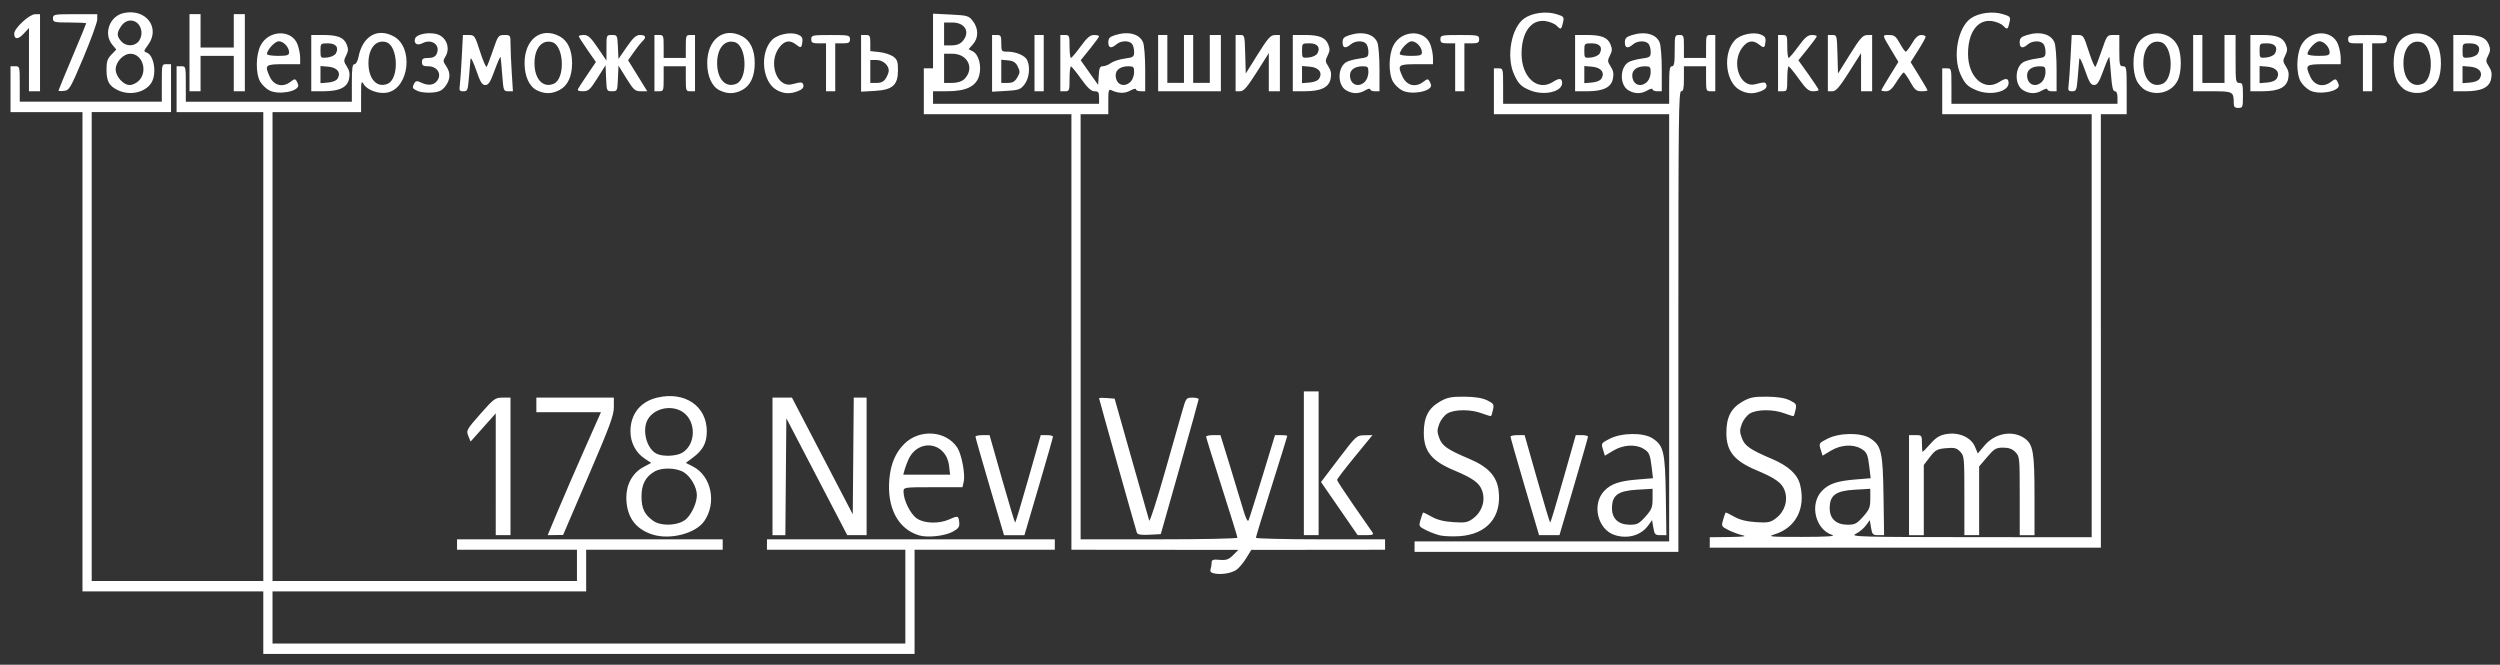 <?xml version="1.0" encoding="UTF-8" standalone="no"?>
<!-- Created with Inkscape (http://www.inkscape.org/) -->

<svg
   width="173mm"
   height="46mm"
   viewBox="0 0 173 46"
   version="1.1"
   id="svg1"
   xml:space="preserve"
   inkscape:version="1.4 (e7c3feb1, 2024-10-09)"
   sodipodi:docname="рисунок.svg"
   xmlns:inkscape="http://www.inkscape.org/namespaces/inkscape"
   xmlns:sodipodi="http://sodipodi.sourceforge.net/DTD/sodipodi-0.dtd"
   xmlns="http://www.w3.org/2000/svg"
   xmlns:svg="http://www.w3.org/2000/svg"><rect x="0" y="0" width="173" height="46" fill="#333333" stroke="none"/><sodipodi:namedview
     id="namedview1"
     pagecolor="#ffffff"
     bordercolor="#000000"
     borderopacity="0.25"
     inkscape:showpageshadow="2"
     inkscape:pageopacity="0.0"
     inkscape:pagecheckerboard="0"
     inkscape:deskcolor="#d1d1d1"
     inkscape:document-units="mm"
     inkscape:zoom="1.1799148"
     inkscape:cx="478.00062"
     inkscape:cy="137.72181"
     inkscape:window-width="2560"
     inkscape:window-height="1080"
     inkscape:window-x="0"
     inkscape:window-y="0"
     inkscape:window-maximized="0"
     inkscape:current-layer="layer1" /><defs
     id="defs1" /><g
     inkscape:label="Слой 1"
     inkscape:groupmode="layer"
     id="layer1"><path
       style="fill:#ffffff;stroke-width:0.385"
       d="M 18.22,43.09 V 40.927 H 11.964 5.708 V 24.342 7.758 H 3.218 0.728 V 6.172 4.585 H 1.048 c 0.315,0 0.319,0.014 0.319,1.226 v 1.226 h 4.915 4.915 v -1.298 c 0,-1.288 0.003,-1.298 0.319,-1.298 h 0.319 v 1.658 1.658 H 9.091 6.346 V 23.982 40.206 H 12.283 18.22 V 23.982 7.758 h -3 -3 v -1.586 -1.586 h 0.319 c 0.315,0 0.319,0.014 0.319,1.226 v 1.226 h 5.745 5.745 v -1.298 c 0,-1.025 0.038,-1.298 0.181,-1.298 0.101,0 0.221,-0.207 0.271,-0.469 0.279,-1.461 1.297,-2.071 2.439,-1.459 1.396,0.748 1.085,3.569 -0.429,3.89 -0.573,0.121 -1.377,-0.154 -1.627,-0.556 -0.184,-0.296 -0.196,-0.245 -0.196,0.797 v 1.114 h -3.064 -3.064 V 23.982 40.206 h 10.533 10.533 v -1.082 -1.082 h -4.149 -4.149 v -0.361 -0.361 h 9.192 9.192 v 0.361 0.361 h -4.724 -4.724 v 1.442 1.442 H 29.71 18.858 v 1.803 1.803 h 21.896 21.896 v -3.245 -3.245 h -4.788 -4.788 v -0.361 -0.361 h 9.959 9.959 v 0.361 0.361 H 68.14 63.288 v 3.605 3.605 H 40.754 18.22 Z M 26.832,5.794 c 0.808,-0.35 0.717,-2.642 -0.115,-2.878 -0.698,-0.198 -1.22,0.424 -1.22,1.453 0,1.108 0.596,1.745 1.335,1.425 z M 83.994,39.677 c -0.2,-0.048 -0.273,-0.142 -0.223,-0.287 0.041,-0.119 0.074,-0.325 0.074,-0.458 0,-0.197 0.103,-0.232 0.554,-0.192 0.45,0.04 0.624,-0.019 0.926,-0.319 l 0.371,-0.369 -5.777,-0.005 -5.777,-0.005 V 22.972 7.902 h -5.107 -5.107 v -1.586 -1.586 h 0.319 0.319 V 2.838 0.946 l 1.23,0.061 c 1.152,0.057 1.249,0.086 1.532,0.458 0.392,0.515 0.392,1.158 0.001,1.6 l -0.301,0.34 0.288,0.148 c 0.418,0.215 0.63,1.038 0.437,1.696 -0.214,0.731 -0.893,1.06 -2.198,1.064 l -0.989,0.003 v 0.433 0.433 h 5.745 5.745 v -0.433 c 0,-0.364 -0.05,-0.433 -0.315,-0.433 -0.231,0 -0.478,-0.228 -0.926,-0.855 -0.336,-0.47 -0.654,-0.86 -0.706,-0.865 -0.053,-0.005 -0.096,0.379 -0.096,0.855 0,0.827 -0.014,0.865 -0.319,0.865 h -0.319 v -1.947 -1.947 h 0.319 c 0.302,0 0.319,0.043 0.319,0.793 0,0.436 0.043,0.793 0.096,0.792 0.053,-5.3e-4 0.354,-0.357 0.67,-0.792 0.442,-0.609 0.656,-0.791 0.926,-0.792 0.193,-5.31e-4 0.351,0.039 0.351,0.087 0,0.048 -0.286,0.442 -0.636,0.874 l -0.636,0.786 0.604,0.854 0.604,0.854 0.039,-0.647 c 0.032,-0.534 0.083,-0.647 0.292,-0.647 0.139,0 0.387,-0.099 0.551,-0.221 0.164,-0.122 0.593,-0.26 0.953,-0.309 0.604,-0.081 0.655,-0.117 0.655,-0.471 0,-0.211 -0.069,-0.462 -0.153,-0.557 -0.21,-0.238 -0.768,-0.217 -1.067,0.039 -0.366,0.313 -0.567,0.266 -0.567,-0.133 0,-0.286 0.092,-0.383 0.479,-0.504 0.912,-0.286 1.691,-0.08 1.929,0.511 0.08,0.198 0.145,1.038 0.145,1.868 v 1.507 h -0.319 c -0.176,0 -0.319,-0.06 -0.319,-0.133 0,-0.073 -0.176,-0.034 -0.391,0.087 -0.377,0.212 -0.832,0.205 -1.301,-0.021 -0.199,-0.096 -0.223,-0.011 -0.223,0.773 v 0.881 H 75.737 74.779 V 22.612 37.321 h 5.426 c 2.984,0 5.426,-0.05 5.426,-0.112 0,-0.061 -0.487,-1.635 -1.083,-3.497 -0.596,-1.862 -1.084,-3.434 -1.085,-3.494 -9.4e-4,-0.059 0.222,-0.108 0.495,-0.108 h 0.497 l 0.635,2.055 c 0.349,1.13 0.765,2.502 0.924,3.049 0.188,0.647 0.323,0.924 0.385,0.793 0.052,-0.111 0.486,-1.483 0.964,-3.049 l 0.868,-2.848 h 0.424 c 0.233,0 0.424,0.026 0.424,0.057 0,0.031 -0.488,1.605 -1.085,3.497 -0.597,1.892 -1.085,3.489 -1.085,3.549 -4e-5,0.059 2.011,0.108 4.468,0.108 h 4.469 v 0.361 0.361 l -4.628,0.005 -4.628,0.005 -0.345,0.563 c -0.19,0.31 -0.489,0.67 -0.665,0.801 -0.341,0.253 -1.095,0.376 -1.585,0.259 z M 78.248,5.645 c 0.128,-0.131 0.233,-0.423 0.233,-0.649 0,-0.362 -0.046,-0.41 -0.391,-0.41 -0.545,0 -0.885,0.24 -0.885,0.625 0,0.647 0.593,0.894 1.043,0.434 z M 66.716,5.487 c 0.749,-0.716 0.27,-1.767 -0.804,-1.767 H 65.331 v 1.009 1.009 h 0.56 c 0.348,0 0.66,-0.096 0.824,-0.252 z M 66.608,2.855 C 67.161,2.23 66.792,1.557 65.896,1.557 H 65.331 v 0.793 0.793 h 0.511 c 0.34,0 0.596,-0.096 0.766,-0.288 z M 97.888,37.826 v -0.361 h 8.809 8.809 V 22.684 7.902 h -6.064 -6.064 v -1.586 -1.586 h 0.319 c 0.315,0 0.319,0.014 0.319,1.226 v 1.226 h 5.745 5.745 v -1.298 c 0,-1.058 0.035,-1.298 0.192,-1.298 0.153,0 0.192,-0.216 0.192,-1.082 0,-1.058 0.007,-1.082 0.319,-1.082 0.302,0 0.319,0.043 0.319,0.793 v 0.793 h 0.766 0.766 v -0.793 c 0,-0.75 0.017,-0.793 0.319,-0.793 h 0.319 v 1.947 1.947 h -0.319 c -0.305,0 -0.319,-0.038 -0.319,-0.865 v -0.865 h -0.766 -0.766 v 0.865 c 0,0.673 -0.043,0.865 -0.192,0.865 -0.169,0 -0.192,1.867 -0.192,15.935 V 38.187 H 107.016 97.888 Z M 118.316,37.538 v -0.361 l 1.372,-0.017 c 0.955,-0.012 1.228,-0.048 0.896,-0.121 -0.262,-0.057 -0.702,-0.219 -0.978,-0.36 -0.486,-0.247 -0.497,-0.27 -0.367,-0.708 0.074,-0.249 0.15,-0.473 0.168,-0.499 0.018,-0.025 0.282,0.099 0.588,0.276 0.38,0.22 0.858,0.342 1.513,0.384 0.85,0.055 1.008,0.023 1.404,-0.282 0.6,-0.461 0.835,-1.236 0.583,-1.918 -0.193,-0.523 -0.641,-0.843 -1.95,-1.392 -1.539,-0.646 -2.078,-1.315 -2.08,-2.577 -9.3e-4,-1.086 0.313,-1.706 1.096,-2.161 0.524,-0.305 0.789,-0.359 1.709,-0.352 0.725,0.006 1.253,0.09 1.581,0.252 0.445,0.219 0.484,0.281 0.405,0.64 -0.049,0.218 -0.107,0.418 -0.13,0.444 -0.023,0.026 -0.307,-0.055 -0.632,-0.18 -0.757,-0.29 -1.89,-0.291 -2.386,-8.36e-4 -0.216,0.126 -0.467,0.444 -0.57,0.721 -0.159,0.43 -0.159,0.56 3.6e-4,0.991 0.201,0.544 0.561,0.792 2.101,1.448 1.121,0.478 1.751,1.06 1.929,1.781 0.401,1.632 -0.297,2.982 -1.776,3.433 -0.514,0.157 -0.29,0.177 1.907,0.174 1.689,-0.002 2.362,-0.045 2.093,-0.133 -1.179,-0.386 -1.588,-2.134 -0.715,-3.049 0.469,-0.491 1.043,-0.688 2.306,-0.791 l 1.067,-0.087 -0.082,-0.7 c -0.113,-0.961 -0.178,-1.108 -0.593,-1.351 -0.549,-0.321 -1.398,-0.263 -2.069,0.14 l -0.584,0.351 -0.134,-0.433 c -0.13,-0.422 -0.119,-0.44 0.469,-0.74 0.833,-0.425 2.333,-0.439 2.965,-0.027 0.771,0.502 0.872,0.943 0.917,3.996 l 0.04,2.704 -0.409,-1.46e-4 c -0.369,-1.31e-4 -0.418,-0.052 -0.495,-0.52 l -0.086,-0.52 -0.271,0.372 c -0.149,0.205 -0.472,0.468 -0.717,0.586 -0.401,0.192 0.411,0.214 7.948,0.219 l 8.395,0.006 V 22.54 7.902 h -5.171 -5.171 v -1.586 -1.586 h 0.319 c 0.315,0 0.319,0.014 0.319,1.226 v 1.226 h 5.745 5.745 v -0.433 c 0,-0.277 -0.065,-0.433 -0.181,-0.433 -0.133,0 -0.203,-0.295 -0.265,-1.118 -0.046,-0.615 -0.098,-1.178 -0.114,-1.251 -0.017,-0.073 -0.199,0.332 -0.406,0.901 -0.302,0.833 -0.429,1.034 -0.652,1.035 -0.224,3.82e-4 -0.344,-0.195 -0.638,-1.045 -0.201,-0.581 -0.374,-0.917 -0.387,-0.757 -0.014,0.159 -0.061,0.726 -0.106,1.262 -0.075,0.905 -0.102,0.973 -0.387,0.973 -0.262,0 -0.298,-0.057 -0.249,-0.397 0.031,-0.218 0.093,-1.094 0.137,-1.947 l 0.08,-1.55 h 0.408 c 0.395,0 0.421,0.039 0.78,1.153 0.204,0.634 0.409,1.105 0.456,1.046 0.046,-0.059 0.245,-0.578 0.441,-1.153 0.344,-1.009 0.372,-1.046 0.783,-1.046 h 0.427 v 1.082 c 0,0.985 0.023,1.082 0.255,1.082 0.241,0 0.255,0.096 0.255,1.658 v 1.658 h -0.894 -0.894 V 22.9 37.898 h -13.533 -13.533 z m 10.612,-1.786 c 0.436,-0.493 0.496,-0.642 0.496,-1.244 v -0.684 l -1.085,0.064 c -1.314,0.078 -1.724,0.384 -1.724,1.284 0,0.727 0.451,1.139 1.245,1.139 0.495,0 0.64,-0.076 1.068,-0.56 z m -83.777,1.237 c -1.201,-0.384 -1.809,-1.251 -1.809,-2.577 0,-0.912 0.446,-1.7 1.183,-2.092 l 0.537,-0.286 -0.461,-0.307 c -0.612,-0.408 -0.973,-1.103 -0.974,-1.876 -6.75e-4,-1.198 0.687,-2.063 1.858,-2.338 1.909,-0.448 3.425,0.586 3.425,2.334 0,0.805 -0.267,1.304 -0.984,1.837 l -0.468,0.348 0.483,0.244 c 1.283,0.649 1.674,2.519 0.791,3.787 -0.598,0.858 -2.364,1.315 -3.582,0.925 z m 2.382,-1.117 c 0.383,-0.399 0.69,-1.117 0.69,-1.613 0,-0.536 -0.433,-1.294 -0.902,-1.578 -0.528,-0.32 -1.526,-0.344 -2.03,-0.05 -0.623,0.364 -0.899,0.892 -0.899,1.721 0,0.834 0.205,1.26 0.813,1.691 0.585,0.415 1.854,0.322 2.327,-0.171 z m -0.327,-4.539 c 0.953,-0.556 0.99,-2.16 0.065,-2.806 -0.759,-0.53 -1.95,-0.304 -2.424,0.46 -0.455,0.734 -0.11,2.092 0.616,2.423 0.436,0.199 1.338,0.159 1.742,-0.077 z m 16.402,5.717 c -1.468,-0.436 -2.247,-1.919 -2.062,-3.923 0.096,-1.039 0.427,-1.812 1.031,-2.412 1.061,-1.052 2.889,-0.922 3.667,0.26 0.299,0.454 0.561,1.833 0.446,2.349 l -0.087,0.391 h -2.04 c -2.032,0 -2.04,0.001 -2.038,0.324 0.005,0.585 0.479,1.534 0.915,1.835 0.524,0.361 1.548,0.387 2.276,0.058 0.582,-0.263 0.616,-0.25 0.665,0.243 0.028,0.281 -0.062,0.405 -0.448,0.618 -0.539,0.298 -1.741,0.43 -2.326,0.256 z m 2.067,-4.813 c -0.197,-1.655 -2.134,-1.944 -2.82,-0.42 -0.095,0.211 -0.213,0.53 -0.261,0.708 l -0.089,0.324 h 1.621 1.621 z m 33.971,4.811 c -0.262,-0.062 -0.702,-0.228 -0.978,-0.369 -0.486,-0.247 -0.497,-0.27 -0.367,-0.708 0.074,-0.249 0.15,-0.473 0.168,-0.499 0.018,-0.025 0.282,0.099 0.587,0.276 0.38,0.22 0.858,0.342 1.513,0.384 0.85,0.055 1.008,0.023 1.404,-0.282 0.6,-0.461 0.835,-1.236 0.583,-1.918 -0.193,-0.523 -0.641,-0.843 -1.95,-1.392 -1.539,-0.646 -2.078,-1.315 -2.08,-2.577 -9.4e-4,-1.086 0.313,-1.706 1.096,-2.161 0.524,-0.305 0.789,-0.359 1.709,-0.352 0.725,0.006 1.253,0.09 1.581,0.252 0.445,0.219 0.484,0.281 0.405,0.64 -0.049,0.218 -0.107,0.418 -0.13,0.444 -0.023,0.026 -0.307,-0.055 -0.632,-0.18 -0.757,-0.29 -1.89,-0.291 -2.386,-8.36e-4 -0.216,0.126 -0.467,0.444 -0.57,0.721 -0.159,0.43 -0.159,0.56 3.5e-4,0.991 0.202,0.547 0.565,0.796 2.118,1.453 1.251,0.53 1.856,1.183 1.983,2.145 0.245,1.842 -0.793,3.063 -2.708,3.188 -0.479,0.031 -1.086,0.006 -1.348,-0.056 z m 12.081,-0.027 c -1.179,-0.386 -1.588,-2.134 -0.715,-3.049 0.469,-0.491 1.043,-0.688 2.306,-0.791 l 1.067,-0.087 -0.082,-0.7 c -0.113,-0.961 -0.178,-1.108 -0.593,-1.351 -0.549,-0.321 -1.398,-0.263 -2.069,0.14 l -0.584,0.351 -0.134,-0.433 c -0.13,-0.422 -0.119,-0.44 0.469,-0.74 0.833,-0.425 2.333,-0.439 2.965,-0.027 0.771,0.502 0.872,0.943 0.917,3.996 l 0.04,2.704 -0.409,-1.47e-4 c -0.369,-1.3e-4 -0.418,-0.052 -0.495,-0.52 l -0.086,-0.52 -0.271,0.373 c -0.5,0.689 -1.427,0.95 -2.327,0.655 z m 2.135,-1.269 c 0.436,-0.493 0.496,-0.642 0.496,-1.244 v -0.684 l -1.085,0.064 c -1.314,0.078 -1.724,0.384 -1.724,1.284 0,0.727 0.45,1.139 1.245,1.139 0.495,0 0.64,-0.076 1.068,-0.56 z M 34.306,32.819 v -4.214 l -0.871,0.976 -0.871,0.976 -0.158,-0.392 c -0.152,-0.377 -0.122,-0.433 0.836,-1.521 0.931,-1.058 1.028,-1.129 1.539,-1.129 h 0.546 v 4.759 4.759 h -0.511 -0.511 z m 4.332,2.448 c 0.407,-0.972 1.237,-2.886 1.844,-4.254 l 1.104,-2.488 h -2.235 -2.235 v -0.505 -0.505 h 2.681 2.681 v 0.664 c 0,0.559 -0.278,1.312 -1.756,4.752 l -1.756,4.088 -0.534,0.007 -0.534,0.007 z m 14.819,-2.992 v -4.759 h 0.673 0.673 l 2.104,4.038 2.104,4.038 0.034,-4.038 0.034,-4.038 h 0.445 0.445 v 4.759 4.759 l -0.67,-0.002 -0.67,-0.002 -2.107,-4.044 -2.107,-4.044 -0.034,4.046 -0.034,4.046 h -0.445 -0.445 z m 15.032,1.403 c -0.543,-1.846 -0.987,-3.403 -0.987,-3.461 0,-0.058 0.22,-0.105 0.488,-0.105 h 0.488 l 0.86,3.028 c 0.473,1.666 0.883,3.028 0.911,3.028 0.028,0 0.437,-1.363 0.91,-3.028 l 0.859,-3.028 h 0.423 c 0.233,0 0.423,0.047 0.423,0.105 0,0.058 -0.444,1.615 -0.987,3.461 l -0.987,3.356 h -0.706 -0.706 z m 10.182,3.183 c -0.112,-0.336 -2.615,-9.237 -2.615,-9.3 0,-0.034 0.242,-0.041 0.538,-0.017 l 0.538,0.044 1.162,4.11 c 0.639,2.261 1.193,4.207 1.231,4.326 0.038,0.119 0.512,-1.341 1.053,-3.245 0.541,-1.904 1.1,-3.867 1.242,-4.362 0.25,-0.873 0.272,-0.901 0.695,-0.901 0.24,0 0.435,0.049 0.433,0.108 -0.002,0.059 -0.592,2.185 -1.313,4.723 l -1.309,4.615 -0.796,0.043 c -0.564,0.03 -0.814,-0.012 -0.858,-0.144 z M 90.227,32.058 v -4.975 h 0.511 0.511 v 4.975 4.975 h -0.511 -0.511 z m 2.456,3.137 -1.269,-1.838 1.226,-1.614 c 1.206,-1.587 1.235,-1.614 1.781,-1.623 l 0.555,-0.009 -1.226,1.495 c -0.674,0.822 -1.226,1.543 -1.226,1.602 0,0.059 0.525,0.862 1.167,1.786 0.642,0.923 1.224,1.76 1.292,1.859 0.096,0.138 -0.009,0.18 -0.454,0.18 h -0.579 z M 105.514,33.677 c -0.543,-1.846 -0.987,-3.403 -0.987,-3.461 0,-0.058 0.22,-0.105 0.488,-0.105 h 0.488 l 0.86,3.028 c 0.473,1.666 0.883,3.028 0.911,3.028 0.028,0 0.437,-1.363 0.91,-3.028 l 0.859,-3.028 h 0.423 c 0.233,0 0.423,0.047 0.423,0.105 0,0.058 -0.444,1.615 -0.987,3.461 l -0.987,3.356 h -0.706 -0.706 z m 26.59,-0.105 v -3.461 h 0.447 c 0.436,0 0.447,0.014 0.447,0.577 0,0.317 0.022,0.577 0.049,0.577 0.027,0 0.273,-0.254 0.548,-0.563 0.385,-0.435 0.637,-0.587 1.106,-0.666 0.853,-0.144 1.691,0.227 1.963,0.87 l 0.2,0.474 0.461,-0.547 c 0.735,-0.872 1.975,-1.086 2.802,-0.483 0.564,0.411 0.66,0.979 0.66,3.939 v 2.745 h -0.511 -0.511 v -2.715 c 0,-2.651 -0.006,-2.722 -0.295,-3.028 -0.21,-0.223 -0.456,-0.314 -0.852,-0.314 -0.493,0 -0.619,0.074 -1.109,0.651 l -0.553,0.651 v 2.377 2.377 h -0.511 -0.511 v -2.734 c 0,-2.649 -0.009,-2.744 -0.287,-3.041 -0.24,-0.256 -0.402,-0.296 -0.983,-0.244 -0.616,0.056 -0.744,0.126 -1.117,0.613 l -0.421,0.551 v 2.428 2.428 h -0.511 -0.511 z M 154.575,7.121 c 0,-0.774 -0.058,-0.805 -1.482,-0.805 h -1.327 v -1.947 -1.947 h 0.319 0.319 v 1.658 1.658 h 0.766 0.766 v -1.658 -1.658 h 0.383 0.383 v 1.658 c 0,1.562 0.015,1.658 0.255,1.658 0.227,0 0.255,0.096 0.255,0.865 0,0.827 -0.014,0.865 -0.319,0.865 -0.252,0 -0.319,-0.073 -0.319,-0.349 z M 8.146,6.236 c -0.601,-0.295 -0.77,-0.601 -0.775,-1.405 -0.003,-0.567 0.057,-0.756 0.336,-1.048 l 0.34,-0.356 -0.276,-0.332 c -0.631,-0.759 -0.186,-1.986 0.795,-2.194 1.545,-0.327 2.562,1.023 1.671,2.22 -0.302,0.405 -0.307,0.438 -0.083,0.519 0.509,0.183 0.709,1.463 0.325,2.082 -0.425,0.686 -1.499,0.922 -2.333,0.514 z m 1.479,-0.666 c 0.617,-0.654 0.226,-1.85 -0.604,-1.85 -0.484,0 -1.016,0.566 -1.016,1.082 0,0.492 0.532,1.082 0.975,1.082 0.192,0 0.482,-0.141 0.644,-0.314 z m -0.066,-2.665 c 0.128,-0.131 0.233,-0.402 0.233,-0.602 0,-0.869 -0.913,-1.203 -1.395,-0.51 -0.331,0.475 -0.333,0.697 -0.009,1.062 0.31,0.35 0.854,0.373 1.171,0.05 z m 9.084,3.354 c -0.223,-0.114 -0.509,-0.387 -0.636,-0.606 -0.326,-0.561 -0.311,-1.851 0.028,-2.51 0.557,-1.082 2.164,-1.124 2.555,-0.066 0.1,0.27 0.182,0.688 0.182,0.928 v 0.437 h -1.149 c -1.263,0 -1.328,0.057 -0.962,0.855 0.29,0.633 0.913,0.783 1.458,0.352 0.249,-0.197 0.316,-0.203 0.409,-0.036 0.061,0.11 0.113,0.24 0.114,0.29 0.009,0.435 -1.367,0.68 -1.999,0.356 z m 1.363,-2.635 c 0,-0.357 -0.382,-0.768 -0.713,-0.768 -0.268,0 -0.819,0.595 -0.819,0.885 0,0.069 0.345,0.125 0.766,0.125 0.631,0 0.766,-0.043 0.766,-0.241 z m 8.905,2.677 c -0.379,-0.165 -0.409,-0.235 -0.233,-0.548 0.094,-0.168 0.18,-0.172 0.497,-0.024 0.499,0.233 0.91,0.156 1.125,-0.212 0.262,-0.448 -0.081,-0.931 -0.661,-0.931 -0.354,0 -0.44,-0.056 -0.44,-0.288 0,-0.233 0.085,-0.288 0.442,-0.288 0.306,0 0.483,-0.086 0.574,-0.278 0.289,-0.61 -0.33,-1.078 -0.981,-0.743 -0.371,0.191 -0.626,0.024 -0.506,-0.331 0.093,-0.274 0.841,-0.44 1.424,-0.316 0.72,0.152 1.058,0.979 0.655,1.601 -0.156,0.241 -0.148,0.32 0.064,0.624 0.323,0.464 0.306,0.931 -0.052,1.401 -0.231,0.303 -0.431,0.398 -0.926,0.437 -0.347,0.027 -0.789,-0.019 -0.982,-0.103 z m 8.243,-0.051 c -0.53,-0.26 -0.854,-0.974 -0.854,-1.88 0,-1.658 1.153,-2.539 2.428,-1.855 0.562,0.301 0.86,0.943 0.86,1.855 0,0.912 -0.297,1.554 -0.86,1.855 -0.531,0.285 -1.029,0.292 -1.574,0.025 z m 1.167,-0.455 c 0.808,-0.35 0.717,-2.642 -0.115,-2.878 -0.698,-0.198 -1.22,0.424 -1.22,1.453 0,1.108 0.596,1.745 1.335,1.425 z m 11.473,0.455 c -0.53,-0.26 -0.854,-0.974 -0.854,-1.88 0,-1.658 1.153,-2.539 2.428,-1.855 0.562,0.301 0.86,0.943 0.86,1.855 0,0.912 -0.297,1.554 -0.86,1.855 -0.531,0.285 -1.029,0.292 -1.574,0.025 z m 1.167,-0.455 c 0.808,-0.35 0.717,-2.642 -0.115,-2.878 -0.698,-0.198 -1.22,0.424 -1.22,1.453 0,1.108 0.596,1.745 1.335,1.425 z m 2.776,0.425 c -0.991,-0.551 -1.178,-2.551 -0.324,-3.445 0.376,-0.394 1.272,-0.587 1.79,-0.386 0.274,0.106 0.351,0.219 0.324,0.475 -0.048,0.463 -0.098,0.489 -0.432,0.224 -0.44,-0.348 -0.814,-0.281 -1.181,0.213 -0.78,1.047 -0.15,2.806 0.905,2.527 0.644,-0.171 0.733,-0.162 0.777,0.077 0.029,0.157 -0.093,0.289 -0.365,0.397 -0.56,0.22 -0.996,0.197 -1.494,-0.08 z m 39.404,0.021 c -0.601,-0.369 -0.589,-1.574 0.019,-1.941 0.146,-0.088 0.551,-0.198 0.9,-0.245 0.583,-0.078 0.635,-0.116 0.635,-0.469 0,-0.211 -0.069,-0.462 -0.153,-0.557 -0.21,-0.238 -0.768,-0.217 -1.067,0.039 -0.366,0.313 -0.567,0.266 -0.567,-0.133 0,-0.286 0.092,-0.383 0.479,-0.504 0.912,-0.286 1.691,-0.08 1.929,0.511 0.08,0.198 0.145,1.038 0.145,1.868 v 1.507 h -0.319 c -0.176,0 -0.319,-0.061 -0.319,-0.136 0,-0.075 -0.158,-0.043 -0.351,0.071 -0.442,0.26 -0.893,0.256 -1.33,-0.012 z m 1.32,-0.595 c 0.128,-0.131 0.233,-0.423 0.233,-0.649 0,-0.362 -0.046,-0.41 -0.391,-0.41 -0.545,0 -0.885,0.24 -0.885,0.625 0,0.647 0.593,0.894 1.043,0.434 z m 2.573,0.614 c -0.223,-0.114 -0.509,-0.387 -0.636,-0.606 -0.326,-0.561 -0.311,-1.851 0.028,-2.51 0.557,-1.082 2.164,-1.124 2.555,-0.066 0.1,0.27 0.182,0.688 0.182,0.928 v 0.437 h -1.149 c -1.263,0 -1.328,0.057 -0.962,0.855 0.29,0.633 0.913,0.783 1.458,0.352 0.249,-0.197 0.316,-0.203 0.409,-0.036 0.061,0.11 0.113,0.24 0.114,0.29 0.009,0.435 -1.367,0.68 -1.999,0.356 z m 1.363,-2.635 c 0,-0.357 -0.382,-0.768 -0.713,-0.768 -0.268,0 -0.819,0.595 -0.819,0.885 0,0.069 0.345,0.125 0.766,0.125 0.631,0 0.766,-0.043 0.766,-0.241 z m 7.5,2.631 c -0.625,-0.252 -0.827,-0.452 -1.125,-1.112 -0.557,-1.232 -0.186,-3.246 0.712,-3.873 0.549,-0.383 1.506,-0.51 2.214,-0.295 0.516,0.157 0.548,0.196 0.468,0.556 -0.117,0.525 -0.153,0.546 -0.442,0.25 -0.138,-0.141 -0.497,-0.288 -0.799,-0.326 -0.976,-0.123 -1.633,0.79 -1.633,2.269 0,1.626 1.116,2.625 2.17,1.944 0.447,-0.289 0.638,-0.265 0.638,0.079 0,0.605 -1.248,0.893 -2.204,0.508 z m 6.778,-0.014 c -0.601,-0.369 -0.589,-1.574 0.019,-1.941 0.146,-0.088 0.551,-0.198 0.9,-0.245 0.583,-0.078 0.635,-0.116 0.635,-0.469 0,-0.211 -0.069,-0.462 -0.153,-0.557 -0.21,-0.238 -0.768,-0.217 -1.067,0.039 -0.366,0.313 -0.567,0.266 -0.567,-0.133 0,-0.286 0.092,-0.383 0.479,-0.504 0.912,-0.286 1.691,-0.08 1.929,0.511 0.08,0.198 0.145,1.038 0.145,1.868 v 1.507 h -0.319 c -0.176,0 -0.319,-0.061 -0.319,-0.136 0,-0.075 -0.158,-0.043 -0.351,0.071 -0.442,0.26 -0.893,0.256 -1.33,-0.012 z m 1.32,-0.595 c 0.128,-0.131 0.233,-0.423 0.233,-0.649 0,-0.362 -0.046,-0.41 -0.391,-0.41 -0.545,0 -0.885,0.24 -0.885,0.625 0,0.647 0.593,0.894 1.043,0.434 z m 6.387,0.574 c -0.991,-0.551 -1.178,-2.551 -0.324,-3.445 0.376,-0.394 1.272,-0.587 1.79,-0.386 0.274,0.106 0.351,0.219 0.324,0.475 -0.048,0.463 -0.098,0.489 -0.432,0.224 -0.44,-0.348 -0.814,-0.281 -1.181,0.213 -0.78,1.047 -0.15,2.806 0.905,2.527 0.644,-0.171 0.733,-0.162 0.777,0.077 0.029,0.157 -0.093,0.289 -0.365,0.397 -0.56,0.22 -0.996,0.197 -1.494,-0.08 z m 16.411,0.035 c -0.625,-0.252 -0.827,-0.452 -1.125,-1.112 -0.557,-1.232 -0.186,-3.246 0.712,-3.873 0.549,-0.383 1.506,-0.51 2.214,-0.295 0.516,0.157 0.548,0.196 0.468,0.556 -0.117,0.525 -0.153,0.546 -0.442,0.25 -0.138,-0.141 -0.497,-0.288 -0.799,-0.326 -0.976,-0.123 -1.633,0.79 -1.633,2.269 0,1.626 1.116,2.625 2.17,1.944 0.447,-0.289 0.638,-0.265 0.638,0.079 0,0.605 -1.248,0.893 -2.204,0.508 z m 3.204,-0.014 c -0.601,-0.369 -0.589,-1.574 0.019,-1.941 0.146,-0.088 0.551,-0.198 0.9,-0.245 0.583,-0.078 0.635,-0.116 0.635,-0.469 0,-0.211 -0.069,-0.462 -0.153,-0.557 -0.21,-0.238 -0.768,-0.217 -1.067,0.039 -0.366,0.313 -0.567,0.266 -0.567,-0.133 0,-0.286 0.092,-0.383 0.479,-0.504 0.912,-0.286 1.691,-0.08 1.929,0.511 0.08,0.198 0.145,1.038 0.145,1.868 v 1.507 h -0.319 c -0.176,0 -0.319,-0.061 -0.319,-0.136 0,-0.075 -0.158,-0.043 -0.351,0.071 -0.442,0.26 -0.893,0.256 -1.33,-0.012 z m 1.32,-0.595 c 0.128,-0.131 0.233,-0.423 0.233,-0.649 0,-0.362 -0.046,-0.41 -0.391,-0.41 -0.545,0 -0.885,0.24 -0.885,0.625 0,0.647 0.593,0.894 1.043,0.434 z m 7.168,0.604 c -0.224,-0.11 -0.507,-0.416 -0.63,-0.679 -0.289,-0.62 -0.289,-1.782 2.2e-4,-2.402 0.543,-1.163 2.305,-1.144 2.854,0.031 0.269,0.577 0.269,1.764 0,2.341 -0.377,0.806 -1.377,1.126 -2.224,0.71 z m 1.167,-0.455 c 0.808,-0.35 0.717,-2.642 -0.115,-2.878 -0.698,-0.198 -1.22,0.424 -1.22,1.453 0,1.108 0.596,1.745 1.335,1.425 z m 10.197,0.464 c -0.223,-0.114 -0.509,-0.387 -0.636,-0.606 -0.326,-0.561 -0.311,-1.851 0.028,-2.51 0.557,-1.082 2.164,-1.124 2.555,-0.066 0.1,0.27 0.182,0.688 0.182,0.928 v 0.437 h -1.149 c -1.263,0 -1.328,0.057 -0.962,0.855 0.29,0.633 0.913,0.783 1.458,0.352 0.249,-0.197 0.316,-0.203 0.409,-0.036 0.061,0.11 0.113,0.24 0.114,0.29 0.009,0.435 -1.367,0.68 -1.999,0.356 z m 1.363,-2.635 c 0,-0.357 -0.382,-0.768 -0.713,-0.768 -0.268,0 -0.819,0.595 -0.819,0.885 0,0.069 0.345,0.125 0.766,0.125 0.631,0 0.766,-0.043 0.766,-0.241 z m 5.275,2.626 c -0.224,-0.11 -0.507,-0.416 -0.63,-0.679 -0.289,-0.62 -0.289,-1.782 2.1e-4,-2.402 0.543,-1.163 2.305,-1.144 2.854,0.031 0.269,0.577 0.269,1.764 0,2.341 -0.377,0.806 -1.377,1.126 -2.224,0.71 z m 1.167,-0.455 c 0.808,-0.35 0.717,-2.642 -0.115,-2.878 -0.698,-0.198 -1.22,0.424 -1.22,1.453 0,1.108 0.596,1.745 1.335,1.425 z M 2.005,4.126 v -2.19 l -0.373,0.403 c -0.376,0.406 -0.649,0.401 -0.649,-0.014 0,-0.364 1.039,-1.332 1.436,-1.339 l 0.351,-0.006 v 2.668 2.668 h -0.383 -0.383 z m 2.043,2.145 c 0,-0.035 0.431,-1.083 0.958,-2.33 0.527,-1.247 0.958,-2.293 0.958,-2.325 0,-0.032 -0.517,-0.059 -1.149,-0.059 -1.064,0 -1.149,-0.021 -1.149,-0.288 0,-0.272 0.085,-0.288 1.532,-0.288 h 1.532 V 1.344 c 0,0.2 -0.43,1.384 -0.955,2.632 -0.899,2.135 -0.978,2.271 -1.341,2.313 -0.212,0.025 -0.386,0.017 -0.386,-0.018 z M 13.113,3.648 V 0.98 h 0.383 0.383 V 2.134 3.287 h 1.149 1.149 V 2.134 0.98 h 0.383 0.383 v 2.668 2.668 h -0.383 -0.383 v -1.226 -1.226 h -1.149 -1.149 v 1.226 1.226 h -0.383 -0.383 z m 8.426,0.721 v -1.947 h 0.822 c 1.012,0 1.435,0.171 1.632,0.659 0.123,0.305 0.115,0.45 -0.042,0.76 -0.177,0.351 -0.173,0.415 0.051,0.763 0.183,0.284 0.222,0.498 0.155,0.843 -0.117,0.601 -0.667,0.868 -1.784,0.868 h -0.834 z m 1.838,1.046 c 0.228,-0.41 -0.056,-0.75 -0.67,-0.801 l -0.53,-0.044 v 0.593 0.593 l 0.53,-0.044 c 0.334,-0.028 0.581,-0.138 0.67,-0.297 z m -0.139,-1.711 c 0.233,-0.421 0.013,-0.705 -0.546,-0.705 -0.505,0 -0.515,0.01 -0.515,0.513 0,0.503 0.01,0.513 0.466,0.469 0.256,-0.025 0.524,-0.15 0.595,-0.278 z m 8.578,2.216 c 0.031,-0.218 0.093,-1.094 0.137,-1.947 l 0.08,-1.55 h 0.408 c 0.395,0 0.421,0.039 0.78,1.153 0.204,0.634 0.409,1.105 0.456,1.046 0.046,-0.059 0.245,-0.578 0.441,-1.153 0.344,-1.009 0.372,-1.046 0.783,-1.046 0.418,0 0.427,0.012 0.427,0.627 0,0.345 0.037,1.221 0.083,1.947 l 0.083,1.32 h -0.327 c -0.316,0 -0.33,-0.039 -0.412,-1.118 -0.046,-0.615 -0.098,-1.178 -0.114,-1.251 -0.016,-0.073 -0.199,0.332 -0.406,0.901 -0.302,0.833 -0.429,1.034 -0.652,1.035 -0.224,3.82e-4 -0.344,-0.195 -0.638,-1.045 -0.201,-0.581 -0.374,-0.917 -0.387,-0.757 -0.014,0.159 -0.061,0.726 -0.106,1.262 -0.075,0.905 -0.102,0.973 -0.387,0.973 -0.262,0 -0.298,-0.057 -0.249,-0.397 z m 8.198,0.209 c 0.056,-0.103 0.354,-0.558 0.662,-1.012 l 0.56,-0.825 -0.592,-0.851 c -0.325,-0.468 -0.592,-0.888 -0.592,-0.935 0,-0.046 0.16,-0.084 0.356,-0.084 0.286,0 0.475,0.174 0.958,0.887 l 0.601,0.887 v -0.887 c 0,-0.886 3.58e-4,-0.887 0.377,-0.887 0.369,0 0.377,0.017 0.415,0.829 l 0.038,0.829 0.573,-0.829 c 0.451,-0.653 0.648,-0.829 0.926,-0.829 0.394,0 0.451,0.161 0.156,0.437 -0.108,0.101 -0.374,0.438 -0.592,0.748 l -0.396,0.564 0.663,1.072 0.663,1.072 h -0.445 c -0.401,0 -0.5,-0.089 -0.996,-0.888 l -0.551,-0.888 -0.038,0.888 c -0.037,0.875 -0.044,0.888 -0.409,0.888 -0.366,0 -0.371,-0.012 -0.409,-0.901 l -0.038,-0.901 -0.568,0.901 c -0.503,0.799 -0.616,0.901 -0.996,0.901 -0.318,0 -0.402,-0.048 -0.326,-0.187 z m 5.273,-1.76 v -1.947 h 0.319 c 0.302,0 0.319,0.043 0.319,0.793 v 0.793 h 0.766 0.766 v -0.793 c 0,-0.75 0.017,-0.793 0.319,-0.793 h 0.319 v 1.947 1.947 h -0.319 c -0.305,0 -0.319,-0.038 -0.319,-0.865 v -0.865 h -0.766 -0.766 v 0.865 c 0,0.827 -0.014,0.865 -0.319,0.865 h -0.319 z m 11.874,0.288 V 2.999 H 56.649 c -0.426,0 -0.511,-0.048 -0.511,-0.288 0,-0.27 0.085,-0.288 1.341,-0.288 1.255,0 1.341,0.018 1.341,0.288 0,0.24 -0.085,0.288 -0.511,0.288 h -0.511 v 1.658 1.658 h -0.319 -0.319 z m 2.426,-0.273 v -1.963 h 0.319 c 0.286,0 0.319,0.059 0.319,0.558 v 0.558 l 0.631,0.068 c 0.347,0.038 0.778,0.177 0.958,0.31 0.275,0.204 0.326,0.35 0.326,0.934 0,1.041 -0.367,1.371 -1.604,1.441 l -0.949,0.054 z m 1.716,1.034 c 0.109,-0.176 0.199,-0.415 0.199,-0.529 0,-0.382 -0.409,-0.736 -0.85,-0.736 h -0.427 v 0.793 0.793 h 0.44 c 0.31,0 0.498,-0.095 0.638,-0.321 z m 7.348,-1.034 v -1.963 h 0.319 c 0.287,0 0.319,0.058 0.319,0.577 0,0.558 0.014,0.577 0.428,0.577 0.589,0 1.213,0.266 1.362,0.583 0.227,0.479 0.144,1.251 -0.18,1.677 -0.275,0.361 -0.403,0.407 -1.277,0.456 l -0.971,0.055 z m 1.745,0.977 c 0.196,-0.338 0.199,-0.417 0.031,-0.757 -0.141,-0.286 -0.305,-0.391 -0.663,-0.425 l -0.475,-0.045 v 0.802 0.802 h 0.444 c 0.338,0 0.496,-0.09 0.663,-0.377 z m 1.192,-0.993 v -1.947 h 0.319 0.319 v 1.947 1.947 h -0.319 -0.319 z m 8.554,0 v -1.947 h 0.319 0.319 v 1.658 1.658 h 0.575 0.575 v -1.658 -1.658 h 0.319 0.319 v 1.658 1.658 h 0.575 0.575 v -1.658 -1.658 h 0.383 0.383 v 1.947 1.947 h -2.17 -2.17 z m 5.362,0 v -1.947 h 0.314 c 0.309,0 0.315,0.024 0.351,1.334 l 0.037,1.334 0.83,-1.328 c 0.698,-1.116 0.886,-1.329 1.181,-1.334 l 0.351,-0.006 v 1.947 1.947 h -0.383 -0.383 v -1.32 -1.32 l -0.836,1.32 c -0.664,1.048 -0.901,1.32 -1.149,1.32 h -0.313 z m 3.958,0 v -1.947 h 0.822 c 1.012,0 1.435,0.171 1.632,0.659 0.123,0.305 0.115,0.45 -0.042,0.76 -0.177,0.351 -0.173,0.415 0.051,0.763 0.183,0.284 0.222,0.498 0.155,0.843 -0.117,0.601 -0.667,0.868 -1.784,0.868 h -0.834 z m 1.838,1.046 c 0.228,-0.41 -0.056,-0.75 -0.67,-0.801 l -0.53,-0.044 v 0.593 0.593 l 0.53,-0.044 c 0.334,-0.028 0.581,-0.138 0.67,-0.297 z m -0.139,-1.711 c 0.233,-0.421 0.013,-0.705 -0.546,-0.705 -0.505,0 -0.515,0.01 -0.515,0.513 0,0.503 0.01,0.513 0.466,0.469 0.256,-0.025 0.524,-0.15 0.595,-0.278 z m 9.536,0.954 v -1.658 h -0.511 c -0.426,0 -0.511,-0.048 -0.511,-0.288 0,-0.27 0.085,-0.288 1.341,-0.288 1.255,0 1.341,0.018 1.341,0.288 0,0.24 -0.085,0.288 -0.511,0.288 h -0.511 v 1.658 1.658 h -0.319 -0.319 z m 8.299,-0.288 v -1.947 h 0.822 c 1.012,0 1.435,0.171 1.632,0.659 0.123,0.305 0.115,0.45 -0.042,0.76 -0.177,0.351 -0.173,0.415 0.051,0.763 0.183,0.284 0.222,0.498 0.155,0.843 -0.117,0.601 -0.667,0.868 -1.784,0.868 h -0.834 z m 1.838,1.046 c 0.228,-0.41 -0.056,-0.75 -0.67,-0.801 l -0.53,-0.044 v 0.593 0.593 l 0.53,-0.044 c 0.334,-0.028 0.581,-0.138 0.67,-0.297 z m -0.139,-1.711 c 0.233,-0.421 0.013,-0.705 -0.546,-0.705 -0.505,0 -0.515,0.01 -0.515,0.513 0,0.503 0.01,0.513 0.466,0.469 0.256,-0.025 0.524,-0.15 0.595,-0.278 z m 12.345,0.665 v -1.947 h 0.319 c 0.302,0 0.319,0.043 0.319,0.793 0,0.436 0.043,0.793 0.096,0.792 0.053,-5.3e-4 0.354,-0.357 0.67,-0.792 0.442,-0.609 0.656,-0.791 0.926,-0.792 0.193,-5.33e-4 0.351,0.039 0.351,0.087 0,0.048 -0.287,0.442 -0.637,0.875 l -0.637,0.787 0.701,0.98 c 0.385,0.539 0.701,1.021 0.701,1.072 0,0.051 -0.171,0.092 -0.379,0.092 -0.309,0 -0.492,-0.158 -0.989,-0.855 -0.336,-0.47 -0.654,-0.86 -0.706,-0.865 -0.053,-0.005 -0.096,0.379 -0.096,0.855 0,0.827 -0.014,0.865 -0.319,0.865 h -0.319 z m 3.447,0 v -1.947 h 0.314 c 0.309,0 0.315,0.024 0.351,1.334 l 0.037,1.334 0.83,-1.328 c 0.698,-1.116 0.886,-1.329 1.181,-1.334 l 0.351,-0.006 v 1.947 1.947 h -0.383 -0.383 v -1.32 -1.32 l -0.836,1.32 c -0.664,1.048 -0.901,1.32 -1.149,1.32 h -0.313 z m 3.703,1.882 c 0,-0.036 0.265,-0.493 0.589,-1.016 l 0.589,-0.951 -0.493,-0.822 c -0.648,-1.081 -0.641,-1.039 -0.151,-1.039 0.361,0 0.476,0.09 0.743,0.577 0.174,0.317 0.359,0.577 0.411,0.577 0.053,0 0.248,-0.26 0.434,-0.577 0.236,-0.403 0.429,-0.577 0.64,-0.577 0.166,0 0.302,0.054 0.302,0.121 0,0.066 -0.234,0.489 -0.519,0.94 l -0.519,0.819 0.583,0.942 c 0.321,0.518 0.583,0.971 0.583,1.007 0,0.036 -0.187,0.065 -0.415,0.065 -0.353,-2.21e-4 -0.469,-0.097 -0.778,-0.649 -0.2,-0.357 -0.404,-0.649 -0.454,-0.649 -0.05,0 -0.274,0.292 -0.496,0.649 -0.297,0.477 -0.49,0.649 -0.727,0.649 -0.177,0 -0.322,-0.029 -0.322,-0.065 z m 25.535,-1.882 v -1.947 h 0.822 c 1.012,0 1.435,0.171 1.632,0.659 0.123,0.305 0.115,0.45 -0.042,0.76 -0.177,0.351 -0.173,0.415 0.051,0.763 0.183,0.284 0.222,0.498 0.155,0.843 -0.117,0.601 -0.667,0.868 -1.784,0.868 h -0.834 z m 1.838,1.046 c 0.228,-0.41 -0.056,-0.75 -0.67,-0.801 l -0.53,-0.044 v 0.593 0.593 l 0.53,-0.044 c 0.334,-0.028 0.581,-0.138 0.67,-0.297 z m -0.139,-1.711 c 0.233,-0.421 0.013,-0.705 -0.546,-0.705 -0.505,0 -0.515,0.01 -0.515,0.513 0,0.503 0.01,0.513 0.466,0.469 0.256,-0.025 0.524,-0.15 0.595,-0.278 z m 6.089,0.954 v -1.658 h -0.511 c -0.426,0 -0.511,-0.048 -0.511,-0.288 0,-0.27 0.085,-0.288 1.341,-0.288 1.255,0 1.341,0.018 1.341,0.288 0,0.24 -0.085,0.288 -0.511,0.288 h -0.511 v 1.658 1.658 h -0.319 -0.319 z m 6.256,-0.288 v -1.947 h 0.822 c 1.012,0 1.435,0.171 1.632,0.659 0.123,0.305 0.115,0.45 -0.042,0.76 -0.177,0.351 -0.173,0.415 0.051,0.763 0.183,0.284 0.222,0.498 0.155,0.843 -0.117,0.601 -0.666,0.868 -1.784,0.868 h -0.834 z m 1.838,1.046 c 0.228,-0.41 -0.057,-0.75 -0.67,-0.801 l -0.53,-0.044 v 0.593 0.593 l 0.53,-0.044 c 0.334,-0.028 0.581,-0.138 0.67,-0.297 z m -0.139,-1.711 c 0.233,-0.421 0.013,-0.705 -0.546,-0.705 -0.505,0 -0.515,0.01 -0.515,0.513 0,0.503 0.01,0.513 0.466,0.469 0.256,-0.025 0.524,-0.15 0.595,-0.278 z"
       id="path1" /></g></svg>
